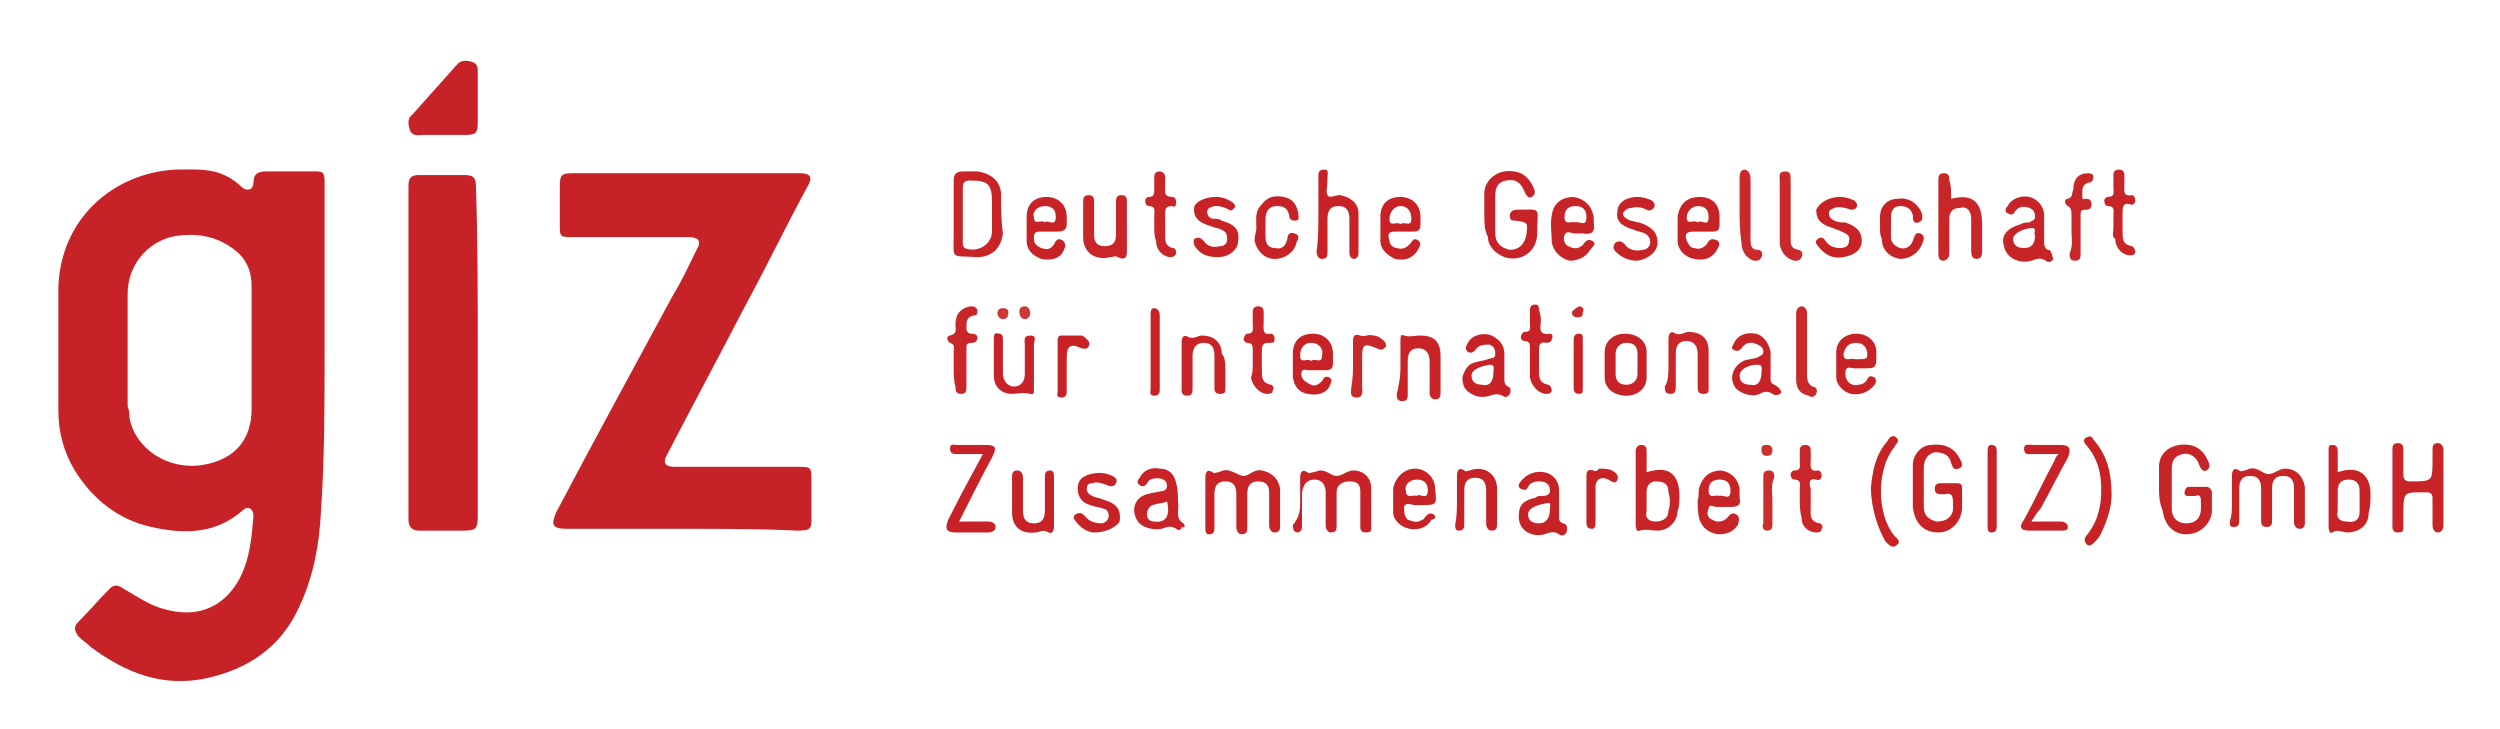 <?xml version="1.0" encoding="utf-8"?>
<!-- Generator: Adobe Illustrator 23.0.2, SVG Export Plug-In . SVG Version: 6.00 Build 0)  -->
<svg version="1.1" id="Layer_1" xmlns="http://www.w3.org/2000/svg" xmlns:xlink="http://www.w3.org/1999/xlink" x="0px" y="0px"
	 viewBox="0 0 137.1 40" style="enable-background:new 0 0 137.1 40;" xml:space="preserve">
<style type="text/css">
	.st0{fill:#C72227;}
	.st1{fill:#C82428;}
	.st2{fill:#C72427;}
	.st3{fill:#C72327;}
	.st4{fill:#C82628;}
	.st5{fill:#C82427;}
	.st6{fill:#C82528;}
	.st7{fill:#C82728;}
	.st8{fill:#C9292A;}
	.st9{fill:#C82829;}
	.st10{fill:#C82227;}
	.st11{fill:#CA2E2C;}
	.st12{fill:#CD3832;}
	.st13{fill:#CD3933;}
	.st14{fill:#CB322E;}
	.st15{fill:#CA292A;}
</style>
<g>
	<path class="st0" d="M37.5,29c-2.1,0-4.2,0-6.4,0c-0.8,0-0.9-0.2-0.6-0.9c2.1-4,4.3-8,6.4-11.9c0.5-0.8,0.9-1.7,1.3-2.5
		c0.3-0.5,0.1-0.7-0.5-0.7c-2.1,0-4.2,0-6.3,0c-0.7,0-0.7,0-0.7-0.7c0-0.7,0-1.4,0-2.1c0-0.6,0.1-0.7,0.7-0.7c3.7,0,7.3,0,11,0
		c0.5,0,1,0,1.5,0c0.5,0,0.7,0.2,0.4,0.7c-1.2,2.2-2.3,4.5-3.5,6.7c-1.4,2.7-2.8,5.3-4.2,8c-0.3,0.5-0.1,0.7,0.4,0.7
		c2.2,0,4.5,0,6.7,0c0.8,0,0.8,0,0.8,0.8c0,0.6,0,1.3,0,1.9c0,0.7,0,0.8-0.8,0.8C41.8,29,39.7,29,37.5,29z"/>
	<path class="st0" d="M26.2,19.2c0,3,0,6,0,9.1c0,0.7-0.1,0.8-0.8,0.8c-0.8,0-1.6,0-2.4,0c-0.4,0-0.6-0.2-0.6-0.6
		c0-6.1,0-12.2,0-18.3c0-0.5,0.2-0.6,0.6-0.6c0.8,0,1.7,0,2.5,0c0.5,0,0.6,0.2,0.6,0.6C26.2,13.1,26.2,16.2,26.2,19.2z"/>
	<path class="st0" d="M26.2,5.4c0,0.4,0,0.9,0,1.3c0,0.6-0.1,0.7-0.7,0.7c-0.8,0-1.5,0-2.3,0c-0.2,0-0.5,0.1-0.7-0.2
		c-0.1-0.3-0.2-0.7,0.1-0.9c0.8-0.9,1.7-1.9,2.5-2.8c0.2-0.2,0.5-0.2,0.8-0.1c0.3,0.1,0.3,0.3,0.3,0.6C26.2,4.4,26.2,4.9,26.2,5.4z"
		/>
	<path class="st1" d="M66.1,27.5c0-0.4,0-0.9,0-1.3c0-0.3,0.1-0.5,0.4-0.3c0.1,0.1,0.2,0,0.3,0c0.1,0,0.2-0.1,0.3-0.1
		c0.4-0.1,0.8,0.3,1.1,0.3c0.3,0,0.6-0.4,1-0.3c0.5,0.1,0.9,0.4,1,1c0,0.7,0,1.4,0,2.1c0,0.2-0.1,0.3-0.3,0.3
		c-0.2,0-0.3-0.2-0.3-0.4c0-0.6,0-1.2,0-1.8c0-0.4-0.2-0.6-0.6-0.6c-0.4,0-0.6,0.2-0.6,0.7c0,0.6,0,1.2,0,1.8c0,0.2,0,0.4-0.3,0.4
		c-0.2,0-0.3-0.2-0.3-0.4c0-0.6,0-1.2,0-1.8c0-0.5-0.2-0.7-0.6-0.7c-0.4,0-0.6,0.2-0.6,0.7c0,0.6,0,1.2,0,1.8c0,0.2,0,0.4-0.3,0.4
		c-0.2,0-0.2-0.2-0.2-0.4C66.1,28.3,66.1,27.9,66.1,27.5z"/>
	<path class="st2" d="M122.4,27.4c0-0.4,0-0.9,0-1.3c0-0.3,0.1-0.5,0.4-0.3c0.1,0.1,0.2,0,0.3,0c0.1,0,0.2-0.1,0.3-0.1
		c0.4-0.1,0.7,0.3,1,0.3c0.3,0,0.6-0.3,0.9-0.3c0.6,0,1,0.4,1.1,1c0,0.7,0,1.3,0,2c0,0.2-0.1,0.3-0.3,0.3c-0.2,0-0.3-0.2-0.3-0.4
		c0-0.6,0-1.2,0-1.8c0-0.4-0.1-0.7-0.6-0.7c-0.4,0-0.6,0.2-0.6,0.7c0,0.6,0,1.1,0,1.7c0,0.2,0,0.4-0.3,0.4c-0.3,0-0.3-0.2-0.3-0.4
		c0-0.6,0-1.1,0-1.7c0-0.5-0.2-0.7-0.6-0.7c-0.4,0-0.6,0.2-0.6,0.7c0,0.6,0,1.1,0,1.7c0,0.2,0,0.4-0.3,0.4c-0.3,0-0.2-0.2-0.2-0.4
		C122.4,28.3,122.4,27.9,122.4,27.4z"/>
	<path class="st0" d="M71.3,27.5c0-0.4,0-0.9,0-1.3c0-0.3,0.1-0.5,0.4-0.3c0.1,0.1,0.2,0,0.3,0c0.1,0,0.3-0.1,0.4-0.1
		c0.4,0,0.6,0.3,0.9,0.3c0.3,0,0.6-0.3,0.9-0.3c0.6,0,1,0.4,1,1c0,0.7,0,1.4,0,2.1c0,0.2,0,0.3-0.3,0.3c-0.2,0-0.3-0.1-0.3-0.3
		c0-0.6,0-1.2,0-1.9c0-0.4-0.1-0.6-0.6-0.6c-0.4,0-0.7,0.2-0.7,0.6c0,0.6,0,1.2,0,1.8c0,0.2,0,0.4-0.3,0.4c-0.2,0-0.3-0.2-0.3-0.4
		c0-0.6,0-1.2,0-1.8c0-0.4-0.2-0.7-0.6-0.7c-0.4,0-0.6,0.2-0.7,0.7c0,0.6,0,1.2,0,1.8c0,0.2,0,0.3-0.2,0.4c-0.2,0-0.3-0.1-0.3-0.4
		C71.3,28.3,71.3,27.9,71.3,27.5z"/>
	<path class="st2" d="M118.4,26.8c0-0.4,0-0.8,0-1.2c0-0.7,0.5-1.1,1.1-1.2c0.8-0.1,1.3,0.2,1.6,0.9c0.1,0.2,0.1,0.4-0.1,0.5
		c-0.2,0.1-0.3-0.1-0.4-0.3c-0.1-0.4-0.5-0.7-0.9-0.6c-0.4,0.1-0.6,0.3-0.6,0.8c0,0.7,0,1.4,0,2.2c0,0.5,0.3,0.8,0.8,0.8
		c0.5,0,0.8-0.3,0.8-0.8c0-0.1,0-0.3,0-0.4c0-0.3-0.1-0.4-0.3-0.3c-0.1,0-0.3,0-0.4,0c-0.2,0-0.2-0.1-0.2-0.2c0-0.1,0.1-0.3,0.2-0.3
		c0.3,0,0.7,0,1,0c0.2,0,0.3,0.2,0.3,0.3c0,0.4,0,0.8,0,1.1c-0.1,0.7-0.7,1.2-1.4,1.2c-0.7,0-1.2-0.5-1.3-1.3
		C118.4,27.5,118.4,27.1,118.4,26.8z"/>
	<path class="st3" d="M104.9,26.8c0-0.4,0-0.8,0-1.3c0-0.6,0.5-1.1,1-1.1c0.8-0.1,1.3,0.2,1.6,0.8c0.1,0.2,0.2,0.4-0.1,0.5
		c-0.3,0.1-0.3-0.1-0.4-0.3c-0.1-0.5-0.5-0.6-0.9-0.6c-0.4,0.1-0.6,0.4-0.6,0.9c0,0.7,0,1.4,0,2.1c0,0.5,0.3,0.7,0.7,0.8
		c0.5,0,0.8-0.2,0.9-0.6c0-0.2,0-0.3,0-0.5c0-0.3-0.1-0.5-0.4-0.4c-0.1,0-0.2,0-0.3,0c-0.2,0-0.3-0.1-0.3-0.3c0-0.2,0.1-0.3,0.3-0.3
		c0.3,0,0.6,0,0.9,0c0.3,0,0.3,0.1,0.3,0.4c0,0.3,0,0.6,0,0.9c0,0.8-0.6,1.4-1.3,1.4c-0.8,0-1.3-0.5-1.4-1.4
		C104.9,27.5,104.9,27.1,104.9,26.8C104.9,26.8,104.9,26.8,104.9,26.8z"/>
	<path class="st2" d="M131.2,26.7c0-0.7,0-1.3,0-2c0-0.2,0-0.4,0.3-0.4c0.3,0,0.3,0.2,0.3,0.4c0,0.4,0,0.8,0,1.3
		c0,0.3,0.1,0.4,0.4,0.4c1.2,0,1.2,0,1.2-1.2c0-0.2,0-0.3,0-0.5c0-0.2,0-0.4,0.3-0.4c0.2,0,0.3,0.2,0.3,0.4c0,0.9,0,1.9,0,2.8
		c0,0.4,0,0.8,0,1.3c0,0.2-0.1,0.4-0.3,0.4c-0.2,0-0.3-0.2-0.3-0.4c0-0.5,0-1,0-1.5c0-0.2-0.1-0.3-0.3-0.3c-1.3,0-1.3-0.1-1.3,1.3
		c0,0.2,0,0.4,0,0.6c0,0.2,0,0.3-0.3,0.3c-0.2,0-0.3-0.1-0.3-0.3C131.2,28.1,131.2,27.4,131.2,26.7z"/>
	<path class="st0" d="M81.4,11.8c0-0.4,0-0.8,0-1.2c0-0.6,0.5-1.1,1.1-1.2c0.8-0.1,1.3,0.2,1.6,0.9c0.1,0.2,0.1,0.4-0.1,0.5
		c-0.2,0.1-0.3-0.1-0.4-0.3c-0.2-0.5-0.5-0.7-1-0.6c-0.5,0.1-0.6,0.4-0.6,0.9c0,0.7,0,1.3,0,2c0,0.5,0.3,0.8,0.8,0.9
		c0.5,0,0.8-0.3,0.9-0.8c0.1-0.7,0.1-0.7-0.6-0.8c-0.2,0-0.3,0-0.3-0.3c0-0.2,0.2-0.3,0.4-0.3c1.4,0,1.1-0.2,1.1,1.3
		c0,1-0.9,1.6-1.8,1.3c-0.5-0.2-0.9-0.6-0.9-1.1C81.4,12.6,81.4,12.2,81.4,11.8C81.4,11.8,81.4,11.8,81.4,11.8z"/>
	<path class="st4" d="M107,10.9c1.2-0.3,1.7,0.2,1.7,1.4c0,0.5,0,0.9,0,1.4c0,0.2,0,0.5-0.3,0.5c-0.3,0-0.3-0.3-0.3-0.5
		c0-0.6,0-1.1,0-1.7c0-0.4-0.2-0.7-0.6-0.6c-0.4,0-0.6,0.2-0.6,0.6c0,0.6,0,1.2,0,1.8c0,0.2,0,0.4-0.3,0.5c-0.3,0-0.3-0.2-0.3-0.5
		c0-1.3,0-2.6,0-3.9c0-0.2,0-0.4,0.3-0.4c0.3,0,0.3,0.2,0.3,0.4C107,10.1,107,10.5,107,10.9z"/>
	<path class="st0" d="M52.6,28.6c0.6,0,1.1,0,1.6,0c0.2,0,0.4,0.1,0.4,0.3c0,0.2-0.2,0.3-0.4,0.3c-0.6,0-1.2,0-1.8,0
		c-0.5,0-0.6-0.2-0.4-0.7c0.6-1.2,1.2-2.3,1.9-3.6c-0.5,0-1,0-1.4,0c-0.2,0-0.4,0-0.4-0.3c0-0.3,0.2-0.2,0.4-0.2c0.5,0,1,0,1.5,0
		c0.6,0,0.7,0.1,0.4,0.7C53.8,26.2,53.2,27.4,52.6,28.6z"/>
	<path class="st0" d="M111.4,28.6c0.6,0,1.1,0,1.6,0c0.2,0,0.4,0.1,0.4,0.3c0,0.2-0.2,0.2-0.3,0.2c-0.6,0-1.2,0-1.8,0
		c-0.5,0-0.6-0.2-0.3-0.6c0.6-1.1,1.1-2.2,1.7-3.3c0-0.1,0.1-0.2,0.2-0.3c-0.5,0-0.9,0-1.4,0c-0.2,0-0.5,0.1-0.5-0.3
		c0-0.3,0.3-0.2,0.5-0.2c0.5,0,1,0,1.5,0c0.5,0,0.6,0.2,0.4,0.7c-0.5,0.9-1,1.9-1.5,2.8C111.7,28.1,111.6,28.3,111.4,28.6z"/>
	<path class="st0" d="M72.3,11.7c0-0.7,0-1.3,0-2c0-0.2,0-0.4,0.3-0.4c0.3,0,0.2,0.2,0.2,0.4c0,0.1,0,0.1,0,0.2c0,0.3-0.1,0.6,0,0.8
		c0.1,0.2,0.4,0,0.7,0c0.5,0.1,1,0.4,1,1c0,0.7,0,1.4,0,2.1c0,0.2,0,0.3-0.2,0.4c-0.2,0-0.3-0.1-0.3-0.4c0-0.6,0-1.2,0-1.8
		c0-0.5-0.2-0.7-0.6-0.7c-0.4,0-0.6,0.2-0.6,0.7c0,0.6,0,1.2,0,1.8c0,0.2,0,0.4-0.3,0.4c-0.2,0-0.3-0.2-0.3-0.4
		C72.3,13.1,72.3,12.4,72.3,11.7z"/>
	<path class="st4" d="M61.8,12.5c0,0.4,0,0.9,0,1.3c0,0.3-0.1,0.5-0.5,0.3c-0.2-0.1-0.2,0-0.4,0c-0.8,0.2-1.5-0.2-1.5-1.1
		c0-0.6,0-1.2,0-1.9c0-0.2,0-0.4,0.3-0.4c0.3,0,0.3,0.2,0.3,0.4c0,0.6,0,1.2,0,1.8c0,0.4,0.2,0.6,0.6,0.6c0.4,0,0.6-0.2,0.6-0.6
		c0-0.6,0-1.2,0-1.8c0-0.2,0-0.4,0.3-0.4c0.3,0,0.3,0.2,0.3,0.4C61.8,11.6,61.8,12.1,61.8,12.5z"/>
	<path class="st4" d="M91.5,20c0-0.5,0-0.9,0-1.4c0-0.3,0.1-0.5,0.4-0.3c0.3,0.1,0.5-0.1,0.7-0.1c0.6,0,1.1,0.3,1.1,1
		c0,0.7,0,1.4,0,2.1c0,0.2,0,0.3-0.3,0.3c-0.3,0-0.3-0.2-0.3-0.4c0-0.6,0-1.2,0-1.8c0-0.4-0.2-0.7-0.6-0.7c-0.4,0-0.6,0.2-0.6,0.7
		c0,0.6,0,1.2,0,1.8c0,0.2,0,0.4-0.3,0.4c-0.3,0-0.3-0.2-0.3-0.4C91.5,20.9,91.5,20.4,91.5,20z"/>
	<path class="st5" d="M67.2,20.3c0,0.3,0,0.7,0,1c0,0.2,0,0.3-0.3,0.3c-0.2,0-0.3-0.1-0.3-0.3c0-0.6,0-1.2,0-1.8
		c0-0.5-0.2-0.7-0.6-0.7c-0.4,0-0.6,0.3-0.6,0.7c0,0.6,0,1.2,0,1.8c0,0.2,0,0.4-0.3,0.4c-0.3,0-0.3-0.2-0.3-0.4c0-0.8,0-1.7,0-2.5
		c0-0.3,0.1-0.5,0.4-0.3c0.3,0.1,0.5-0.1,0.7-0.1c0.7,0,1.1,0.4,1.1,1C67.2,19.6,67.2,20,67.2,20.3C67.2,20.3,67.2,20.3,67.2,20.3z"
		/>
	<path class="st3" d="M60,29.2c-0.3,0-0.7-0.2-1-0.6c-0.1-0.1-0.2-0.3,0-0.4c0.2-0.1,0.3-0.1,0.5,0.1c0.2,0.3,0.6,0.4,0.9,0.4
		c0.2,0,0.4-0.2,0.4-0.4c0-0.2-0.1-0.4-0.3-0.4c-0.2-0.1-0.5-0.1-0.7-0.2c-0.4-0.1-0.7-0.4-0.7-0.9c0-0.5,0.3-0.7,0.7-0.8
		c0.4-0.1,0.8-0.1,1.2,0.1c0.2,0.1,0.3,0.2,0.2,0.4c-0.1,0.2-0.3,0.2-0.5,0.1c-0.3-0.1-0.5-0.2-0.8-0.1c-0.2,0-0.3,0.1-0.3,0.3
		c0,0.2,0.1,0.3,0.3,0.4c0.2,0.1,0.4,0.1,0.6,0.2c0.7,0.2,1,0.5,0.9,1.2C61.3,28.8,60.8,29.2,60,29.2z"/>
	<path class="st1" d="M76.8,20c0-0.4,0-0.9,0-1.3c0-0.2,0-0.4,0.2-0.3c0.3,0.1,0.6,0,0.9,0c0.7,0,1.1,0.3,1.1,1.1c0,0.7,0,1.3,0,2
		c0,0.2,0,0.4-0.3,0.4c-0.2,0-0.3-0.2-0.3-0.3c0-0.6,0-1.2,0-1.8c0-0.4-0.2-0.7-0.6-0.7c-0.4,0-0.6,0.2-0.6,0.7c0,0.6,0,1.2,0,1.8
		c0,0.2,0,0.4-0.3,0.4c-0.3,0-0.3-0.2-0.3-0.4C76.8,20.8,76.8,20.4,76.8,20z"/>
	<path class="st3" d="M100.9,10.8c0.3,0,0.6,0.1,0.8,0.2c0.1,0.1,0.2,0.2,0.1,0.4c-0.1,0.1-0.2,0.1-0.3,0.1
		c-0.3-0.1-0.6-0.2-0.9-0.1c-0.2,0.1-0.3,0.1-0.3,0.3c0,0.2,0.1,0.3,0.3,0.4c0.2,0.1,0.4,0.1,0.6,0.1c0.6,0.2,0.9,0.5,0.9,1
		c0,0.5-0.4,0.8-1,0.9c-0.6,0.1-1-0.1-1.4-0.6c-0.1-0.1-0.2-0.3,0-0.4c0.1-0.1,0.3-0.1,0.4,0.1c0.2,0.3,0.5,0.4,0.8,0.4
		c0.3,0,0.5-0.1,0.5-0.4c0.1-0.3-0.2-0.4-0.4-0.5c-0.2-0.1-0.3-0.1-0.5-0.2c-0.7-0.2-0.9-0.5-0.9-1C99.8,11.1,100.3,10.8,100.9,10.8
		z"/>
	<path class="st3" d="M89.8,10.8c0.3,0,0.6,0.1,0.8,0.2c0.1,0.1,0.2,0.2,0.1,0.4c-0.1,0.1-0.2,0.2-0.4,0.1c-0.2-0.1-0.5-0.2-0.8-0.1
		c-0.2,0-0.4,0.1-0.5,0.3c0,0.2,0.2,0.3,0.4,0.4c0.2,0,0.3,0.1,0.5,0.1c0.6,0.2,1,0.5,1,1.1c0,0.5-0.5,0.9-1.1,1
		c-0.5,0-0.9-0.2-1.2-0.5c-0.1-0.1-0.2-0.3,0-0.5c0.2-0.1,0.3-0.1,0.5,0.1c0.2,0.3,0.6,0.4,1,0.3c0.2,0,0.4-0.2,0.4-0.4
		c0-0.2-0.1-0.4-0.3-0.5c-0.2-0.1-0.4-0.1-0.6-0.2c-0.7-0.2-1-0.5-0.9-1C88.7,11.1,89.2,10.8,89.8,10.8z"/>
	<path class="st3" d="M66.7,10.8c0.3,0,0.6,0.1,0.9,0.3c0.1,0.1,0.2,0.2,0.1,0.3c-0.1,0.1-0.2,0.2-0.3,0.1c-0.2-0.1-0.4-0.2-0.7-0.2
		c-0.2,0-0.5,0.1-0.5,0.3c0,0.3,0.2,0.4,0.4,0.4c0.1,0,0.3,0,0.4,0.1c0.7,0.2,1,0.5,0.9,1.1c0,0.5-0.5,0.9-1.1,0.9
		c-0.5,0-0.9-0.1-1.2-0.5c-0.1-0.1-0.2-0.3-0.1-0.5c0.2-0.1,0.3-0.1,0.5,0.1c0.2,0.3,0.5,0.4,0.9,0.3c0.2,0,0.4-0.1,0.4-0.4
		c0-0.3-0.1-0.4-0.3-0.5c-0.2-0.1-0.4-0.1-0.6-0.2c-0.7-0.2-1-0.5-0.9-1.1C65.6,11.1,66,10.8,66.7,10.8z"/>
	<path class="st3" d="M57.8,27.5c0,0.5,0,0.9,0,1.4c0,0.2-0.1,0.4-0.3,0.3c-0.3-0.2-0.5,0-0.7,0c-0.8,0.1-1.3-0.3-1.3-1.1
		c0-0.6,0-1.2,0-1.9c0-0.2,0-0.4,0.3-0.4c0.2,0,0.3,0.2,0.3,0.4c0,0.6,0,1.2,0,1.8c0,0.5,0.2,0.7,0.6,0.7c0.4,0,0.6-0.2,0.6-0.7
		c0-0.6,0-1.2,0-1.8c0-0.2,0-0.4,0.3-0.4c0.2,0,0.2,0.2,0.2,0.4C57.8,26.6,57.8,27,57.8,27.5z"/>
	<path class="st0" d="M79.9,27.4c0-0.4,0-0.9,0-1.3c0-0.3,0.1-0.5,0.4-0.3c0.1,0.1,0.2,0,0.3,0c0.8-0.3,1.5,0.2,1.5,1
		c0,0.6,0,1.3,0,1.9c0,0.2,0,0.4-0.3,0.4c-0.2,0-0.3-0.2-0.3-0.4c0-0.6,0-1.2,0-1.8c0-0.5-0.2-0.7-0.6-0.7c-0.4,0-0.6,0.2-0.6,0.7
		c0,0.6,0,1.2,0,1.8c0,0.2,0,0.4-0.3,0.4c-0.2,0-0.2-0.2-0.2-0.3C79.9,28.3,79.9,27.9,79.9,27.4z"/>
	<path class="st0" d="M56.7,20c0,0.4,0,0.9,0,1.3c0,0.2,0,0.4-0.2,0.3c-0.4-0.1-0.7,0-1,0c-0.6,0-1-0.4-1-1c0-0.7,0-1.3,0-2
		c0-0.2,0-0.4,0.3-0.3c0.2,0,0.2,0.2,0.2,0.4c0,0.6,0,1.2,0,1.8c0,0.4,0.3,0.7,0.6,0.7c0.4,0,0.6-0.3,0.6-0.7c0-0.5,0-1.1,0-1.6
		c0-0.2-0.1-0.5,0.3-0.5c0.4,0,0.2,0.3,0.2,0.5C56.7,19.2,56.7,19.6,56.7,20z"/>
	<path class="st3" d="M103.1,12.5c0-0.2,0-0.4,0-0.6c0-0.6,0.4-1,1-1c0.6-0.1,1.1,0.3,1.3,0.8c0,0.2,0.1,0.4-0.2,0.5
		c-0.3,0.1-0.3-0.2-0.3-0.4c-0.1-0.4-0.4-0.5-0.7-0.5c-0.3,0-0.5,0.2-0.5,0.6c0,0.4,0,0.7,0,1.1c0,0.3,0.2,0.5,0.5,0.6
		c0.3,0.1,0.6-0.1,0.7-0.4c0.1-0.2,0.1-0.5,0.4-0.4c0.3,0.1,0.2,0.4,0.1,0.6c-0.2,0.5-0.7,0.8-1.2,0.8c-0.6-0.1-1-0.5-1-1.1
		C103.1,12.9,103.1,12.7,103.1,12.5z"/>
	<path class="st3" d="M68.9,12.5c0-0.5-0.1-0.9,0.3-1.3c0.3-0.4,0.7-0.5,1.2-0.4c0.5,0.1,0.7,0.4,0.8,0.9c0,0.2,0.1,0.4-0.2,0.4
		c-0.2,0-0.3-0.1-0.3-0.3c-0.1-0.4-0.3-0.5-0.7-0.5c-0.4,0-0.6,0.3-0.6,0.7c0,0.3,0,0.7,0,1c0,0.4,0.2,0.6,0.5,0.6
		c0.4,0.1,0.6-0.1,0.7-0.5c0-0.2,0.1-0.4,0.4-0.3c0.3,0.1,0.2,0.3,0.1,0.5c-0.1,0.5-0.6,0.9-1.2,0.9c-0.6,0-1-0.5-1.1-1
		C68.8,12.9,68.9,12.7,68.9,12.5z"/>
	<path class="st4" d="M98.7,27.4c0-0.2,0-0.4,0-0.6c0-0.2,0.1-0.5-0.3-0.5c-0.1,0-0.2-0.1-0.2-0.3c0-0.1,0.1-0.2,0.2-0.2
		c0.4,0,0.3-0.3,0.3-0.5c0-0.2,0-0.4,0-0.6c0-0.2,0.1-0.3,0.3-0.3c0.2,0,0.3,0.1,0.3,0.3c0,0.2,0,0.3,0,0.5c0,0.3-0.1,0.7,0.4,0.6
		c0.1,0,0.2,0.1,0.2,0.3c0,0.1-0.1,0.3-0.3,0.2c-0.4-0.1-0.4,0.2-0.3,0.5c0,0.3,0,0.7,0,1c0,0.4-0.1,0.8,0.5,0.9
		c0.1,0,0.2,0.2,0.1,0.3c0,0.2-0.2,0.2-0.3,0.2c-0.4,0-0.8-0.3-0.8-0.8C98.7,28,98.7,27.7,98.7,27.4C98.7,27.4,98.7,27.4,98.7,27.4z
		"/>
	<path class="st4" d="M63.3,12.4c0-0.2,0-0.4,0-0.6c0-0.2,0.1-0.5-0.3-0.5c-0.1,0-0.2-0.1-0.2-0.3c0-0.1,0.1-0.2,0.2-0.2
		c0.3,0,0.3-0.2,0.3-0.4c0-0.2,0-0.5,0-0.7c0-0.2,0.1-0.3,0.3-0.3c0.2,0,0.3,0.2,0.3,0.3c0,0.2,0,0.4,0,0.5c0,0.3-0.1,0.6,0.4,0.6
		c0.1,0,0.2,0.1,0.2,0.3c0,0.2-0.1,0.3-0.2,0.2c-0.4,0-0.4,0.2-0.4,0.4c0,0.4,0,0.8,0,1.2c0,0.3,0,0.6,0.4,0.7
		c0.2,0,0.2,0.2,0.2,0.3c-0.1,0.2-0.2,0.2-0.4,0.2c-0.4-0.1-0.7-0.4-0.7-0.9C63.3,13,63.3,12.7,63.3,12.4
		C63.3,12.4,63.3,12.4,63.3,12.4z"/>
	<path class="st6" d="M68.7,19.9c0-0.2,0-0.5,0-0.7c0-0.2,0-0.4-0.3-0.4c-0.1,0-0.2-0.1-0.2-0.2c0-0.1,0.1-0.3,0.2-0.3
		c0.4,0,0.3-0.3,0.3-0.5c0-0.2,0-0.5,0-0.7c0-0.2,0.1-0.3,0.3-0.3c0.2,0,0.3,0.1,0.3,0.3c0,0.2,0,0.4,0,0.6c0,0.3-0.1,0.7,0.4,0.6
		c0.1,0,0.2,0.1,0.2,0.3c0,0.2-0.1,0.2-0.3,0.2c-0.3,0-0.4,0.1-0.4,0.4c0,0.4,0,0.7,0,1.1c0,0.4,0,0.7,0.5,0.8
		c0.1,0,0.2,0.2,0.1,0.3c0,0.2-0.2,0.2-0.3,0.2c-0.4,0-0.8-0.4-0.9-0.9C68.7,20.5,68.7,20.2,68.7,19.9z"/>
	<path class="st4" d="M52.3,20.2c0-0.3,0-0.6,0-0.9c0-0.2,0.1-0.4-0.2-0.5c-0.2-0.1-0.2-0.4,0-0.4c0.4-0.1,0.3-0.3,0.3-0.6
		c0-0.6,0.3-0.9,0.8-1c0.2,0,0.3,0,0.4,0.2c0,0.2,0,0.3-0.2,0.3c-0.4,0.1-0.4,0.3-0.4,0.7c0,0.2,0.1,0.3,0.3,0.3
		c0.2,0,0.3,0.1,0.3,0.2c0,0.2-0.1,0.3-0.3,0.3c-0.3,0-0.3,0.1-0.3,0.3c0,0.7,0,1.4,0,2.1c0,0.2,0,0.4-0.3,0.4
		c-0.3,0-0.3-0.2-0.3-0.4C52.3,20.9,52.3,20.5,52.3,20.2z"/>
	<path class="st7" d="M113.6,12.7c0-0.3,0-0.6,0-0.9c0-0.2,0-0.4-0.2-0.5c-0.2-0.1-0.2-0.4,0-0.4c0.3-0.1,0.2-0.3,0.3-0.5
		c0-0.6,0.3-0.9,0.8-0.9c0.1,0,0.3,0,0.3,0.2c0,0.2-0.1,0.3-0.2,0.3c-0.5,0.1-0.4,0.5-0.4,0.8c0,0.2,0.1,0.1,0.2,0.1
		c0.2,0,0.3,0.1,0.3,0.3c0,0.2-0.1,0.3-0.3,0.3c-0.3,0-0.3,0.1-0.3,0.3c0,0.7,0,1.4,0,2.1c0,0.2,0,0.4-0.3,0.4
		c-0.3,0-0.3-0.2-0.3-0.4C113.7,13.4,113.6,13.1,113.6,12.7z"/>
	<path class="st3" d="M115.8,27.2c0,0.5-0.2,1.3-0.6,2.1c-0.1,0.2-0.2,0.3-0.4,0.5c-0.1,0.1-0.3,0.2-0.4,0c-0.1-0.1-0.1-0.3,0-0.4
		c0.5-0.6,0.7-1.2,0.8-1.9c0.1-1.1,0-2.2-0.8-3.1c-0.1-0.1-0.2-0.3,0-0.4c0.2-0.1,0.3-0.1,0.4,0.1C115.5,24.9,115.8,25.8,115.8,27.2
		z"/>
	<path class="st6" d="M115.9,12.4c0-0.2,0-0.4,0-0.6c0-0.2,0.1-0.5-0.3-0.5c-0.1,0-0.2-0.1-0.2-0.3c0-0.1,0.1-0.2,0.2-0.2
		c0.4,0,0.3-0.3,0.3-0.5c0-0.2,0-0.5,0-0.7c0-0.2,0.1-0.3,0.3-0.3c0.2,0,0.3,0.1,0.3,0.3c0,0.2,0,0.4,0,0.5c0,0.3-0.1,0.7,0.4,0.6
		c0.1,0,0.2,0.1,0.2,0.3c0,0.1-0.1,0.3-0.3,0.2c-0.4-0.1-0.4,0.2-0.4,0.5c0,0.3,0,0.7,0,1c0,0.4,0,0.7,0.5,0.8
		c0.1,0,0.2,0.2,0.2,0.3c0,0.2-0.2,0.2-0.3,0.2c-0.4,0-0.8-0.4-0.8-0.9C115.8,13,115.9,12.7,115.9,12.4z"/>
	<path class="st3" d="M102.6,26.7c0.1-0.8,0.2-1.7,0.9-2.5c0.1-0.2,0.3-0.4,0.5-0.2c0.2,0.2,0,0.3-0.1,0.5c-1,1.2-1,3.7,0,4.9
		c0.1,0.1,0.4,0.3,0.1,0.5c-0.2,0.2-0.4,0-0.6-0.2C103,29,102.6,27.9,102.6,26.7z"/>
	<path class="st0" d="M84.5,17.6c0,0.3-0.2,0.8,0.5,0.7c0.1,0,0.2,0.1,0.1,0.3c0,0.1-0.1,0.2-0.3,0.2c-0.4-0.1-0.4,0.2-0.4,0.4
		c0,0.4,0,0.7,0,1.1c0,0.4,0,0.7,0.5,0.8c0.1,0,0.2,0.2,0.2,0.3c0,0.1-0.1,0.2-0.3,0.2c-0.4,0-0.8-0.4-0.9-0.9c0-0.5,0-1,0-1.6
		c0-0.2,0-0.4-0.3-0.4c-0.1,0-0.2-0.1-0.2-0.2c0-0.1,0.1-0.3,0.2-0.3c0.4,0,0.3-0.2,0.3-0.5c0-0.2,0-0.4,0-0.6c0-0.2,0-0.4,0.3-0.4
		c0.2,0,0.2,0.2,0.2,0.3C84.5,17.3,84.5,17.5,84.5,17.6z"/>
	<path class="st8" d="M97.6,11.5c0-0.5,0-1.1,0-1.6c0-0.2-0.1-0.5,0.3-0.5c0.3,0,0.3,0.2,0.3,0.5c0,1.1,0,2.2,0,3.2
		c0,0.3,0,0.5,0.4,0.6c0.2,0,0.3,0.2,0.2,0.4c-0.1,0.2-0.2,0.2-0.4,0.2c-0.4-0.1-0.7-0.4-0.8-0.9C97.6,12.6,97.6,12.1,97.6,11.5z"/>
	<path class="st8" d="M95.4,11.5c0-0.6,0-1.1,0-1.7c0-0.2,0-0.5,0.3-0.5C96,9.4,96,9.7,96,9.9c0,1.1,0,2.1,0,3.2
		c0,0.3,0,0.6,0.4,0.6c0.2,0,0.3,0.2,0.2,0.4c-0.1,0.2-0.2,0.2-0.4,0.2c-0.4-0.1-0.7-0.5-0.7-1C95.4,12.6,95.4,12.1,95.4,11.5z"/>
	<path class="st8" d="M99.1,19c0,0.5,0,1.1,0,1.6c0,0.3,0.1,0.5,0.3,0.6c0.2,0,0.3,0.2,0.2,0.4c-0.1,0.2-0.3,0.2-0.4,0.1
		c-0.5-0.1-0.7-0.4-0.7-0.9c0-1.2,0-2.4,0-3.6c0-0.2,0.1-0.4,0.3-0.4c0.2,0,0.3,0.2,0.3,0.4C99.1,17.8,99.1,18.4,99.1,19z"/>
	<path class="st9" d="M74.2,20c0-0.4,0-0.9,0-1.3c0-0.3,0.1-0.4,0.4-0.3c0.2,0.1,0.5-0.1,0.7,0c0.2,0,0.4,0.1,0.6,0.3
		c0.1,0.1,0.2,0.3,0,0.4c-0.1,0.1-0.2,0.1-0.4,0c-0.7-0.3-0.8-0.2-0.8,0.5c0,0.5,0,1,0,1.6c0,0.2,0.1,0.6-0.3,0.6
		c-0.4,0-0.3-0.3-0.3-0.5C74.2,20.7,74.2,20.3,74.2,20z"/>
	<path class="st3" d="M87,27.5c0-0.4,0-0.8,0-1.3c0-0.3,0-0.5,0.4-0.4c0.1,0.1,0.2,0,0.3-0.1c0.2,0,0.5,0,0.7,0.1
		c0.2,0.1,0.4,0.3,0.3,0.5c-0.1,0.3-0.3,0.1-0.5,0c-0.4-0.2-0.7,0-0.7,0.4c0,0.6,0,1.3,0,1.9c0,0.2,0,0.4-0.2,0.4
		c-0.3,0-0.3-0.2-0.3-0.4C87,28.3,87,27.9,87,27.5z"/>
	<path class="st0" d="M109,26.8c0-0.7,0-1.3,0-2c0-0.2,0-0.4,0.2-0.4c0.3,0,0.3,0.2,0.3,0.4c0,1.3,0,2.7,0,4c0,0.2,0,0.4-0.3,0.4
		c-0.2,0-0.2-0.2-0.2-0.4C109,28.1,109,27.4,109,26.8z"/>
	<path class="st10" d="M63.6,19.3c0,0.7,0,1.3,0,2c0,0.2,0,0.4-0.3,0.4c-0.3,0-0.2-0.2-0.2-0.4c0-1.3,0-2.7,0-4c0-0.2,0-0.4,0.2-0.4
		c0.2,0,0.3,0.2,0.3,0.4C63.6,17.9,63.6,18.6,63.6,19.3z"/>
	<path class="st3" d="M58,20c0-0.4,0-0.9,0-1.3c0-0.1,0-0.3,0.2-0.3c0.4,0,0.8,0,1.1,0c0.1,0,0.2,0.1,0.3,0.2
		c0.1,0.1,0.2,0.2,0.1,0.4c-0.1,0.2-0.3,0.1-0.4,0.1c-0.6-0.3-0.8-0.1-0.8,0.5c0,0.6,0,1.2,0,1.8c0,0.2,0,0.4-0.3,0.4
		c-0.3,0-0.2-0.2-0.2-0.4C58,20.8,58,20.4,58,20z"/>
	<path class="st11" d="M97.2,27.4c0,0.4,0,0.9,0,1.3c0,0.2,0,0.4-0.3,0.4c-0.2,0-0.3-0.2-0.2-0.4c0-0.8,0-1.7,0-2.5
		c0-0.2,0-0.4,0.3-0.4c0.3,0,0.3,0.2,0.3,0.4C97.1,26.6,97.2,27,97.2,27.4z"/>
	<path class="st10" d="M86.8,20c0,0.4,0,0.9,0,1.3c0,0.2,0,0.3-0.2,0.3c-0.2,0-0.3-0.1-0.3-0.3c0-0.9,0-1.8,0-2.7
		c0-0.2,0.1-0.3,0.3-0.3c0.2,0,0.2,0.1,0.2,0.3C86.8,19.1,86.8,19.5,86.8,20z"/>
	<path class="st12" d="M55.3,17.1c0,0.3-0.1,0.4-0.3,0.4c-0.2,0-0.3-0.2-0.3-0.3c0-0.2,0.1-0.3,0.3-0.3C55.2,16.9,55.3,17,55.3,17.1
		z"/>
	<path class="st13" d="M56.5,17.2c0,0.1-0.1,0.3-0.3,0.3c-0.2,0-0.3-0.2-0.3-0.4c0-0.2,0.1-0.3,0.3-0.3C56.4,16.8,56.5,17,56.5,17.2
		z"/>
	<path class="st14" d="M96.9,24.4c0.2,0,0.3,0.1,0.3,0.3c0,0.2-0.1,0.3-0.3,0.3c-0.2,0-0.3-0.1-0.3-0.3
		C96.6,24.5,96.6,24.4,96.9,24.4z"/>
	<path class="st15" d="M86.6,16.8c0.2,0,0.3,0.2,0.2,0.3c0,0.2,0,0.3-0.3,0.3c-0.2,0-0.3-0.1-0.3-0.3C86.3,17,86.4,16.9,86.6,16.8z"
		/>
	<path class="st0" d="M17.8,19.3C17.8,19.3,17.8,19.3,17.8,19.3c0-3.1,0-6.2,0-9.3c0-0.6-0.1-0.6-0.6-0.6c-0.9,0-1.7,0-2.6,0
		c-0.4,0-0.7,0.1-0.7,0.6c0,0.4-0.3,0.5-0.6,0.3C13,10,12.7,9.8,12.5,9.7c-0.9-0.5-1.9-0.4-2.9-0.4C6.2,9.5,3.3,12,3.2,15.8
		c0,2.2,0,4.5,0,6.7c0,1.2,0.3,2.3,0.9,3.3c1,1.6,2.4,2.7,4.2,3.1c1.8,0.4,3.5,0.4,5-0.9c0.3-0.3,0.6-0.1,0.6,0.3
		c-0.1,1.2-0.2,2.4-0.8,3.5c-0.9,1.6-2.4,2.1-4.1,1.6c-0.8-0.2-1.5-0.7-2.2-1.1c-0.3-0.2-0.5-0.3-0.8,0c-0.6,0.6-1.1,1.2-1.7,1.8
		c-0.3,0.3-0.2,0.5,0,0.8c0.2,0.2,0.5,0.4,0.7,0.6c1.9,1.4,3.9,2.2,6.3,1.7c2.3-0.5,4.1-1.7,5.1-3.9c0.8-1.7,1.1-3.4,1.2-5.2
		C17.8,25.2,17.8,22.2,17.8,19.3z M11.1,25.5c-1.9,0.3-3.7-0.9-4-2.6c0-0.2,0-0.4-0.1-0.6c0-2.1,0-4.1,0-6.2c0-1.7,1.3-3.1,3-3.2
		c1.2-0.1,2.2,0.2,3.1,1c0.5,0.5,0.7,1.1,0.7,1.8c0,1.2,0,2.4,0,3.6c0,0,0,0,0,0c0,1,0,2.1,0,3.1C13.8,24.1,12.9,25.2,11.1,25.5z"/>
	<path class="st5" d="M54.9,10.7c0-0.8-0.6-1.2-1.3-1.3c-0.3,0-0.6,0-0.8,0c-0.4,0-0.5,0.2-0.5,0.5c0,0.6,0,1.2,0,1.8
		c0,0.4,0,0.8,0,1.1c0,1.5-0.2,1.2,1.3,1.3c0.8,0,1.3-0.5,1.4-1.3C54.9,12.1,54.9,11.4,54.9,10.7z M54.4,12.7c0,0.7-0.8,1.2-1.5,0.9
		c-0.1-0.1-0.1-0.2-0.1-0.3c0-0.5,0-1,0-1.6c0-0.5,0-0.9,0-1.4c0-0.3,0.1-0.4,0.4-0.4c1,0,1.2,0.2,1.2,1.2
		C54.4,11.6,54.4,12.2,54.4,12.7z"/>
	<path class="st5" d="M92.1,27.2c0-1.2-0.6-1.7-1.8-1.3c0-0.4,0-0.8,0-1.2c0-0.2-0.1-0.3-0.3-0.3c-0.2,0-0.3,0.2-0.3,0.3
		c0,1.4,0,2.7,0,4.1c0,0.2,0.1,0.4,0.2,0.3c0.3-0.1,0.7,0,1,0c0.6,0,1.1-0.5,1.1-1.1C92.1,27.8,92.1,27.5,92.1,27.2z M91.5,28
		c0,0.4-0.3,0.6-0.7,0.6c-0.4,0-0.6-0.2-0.5-0.6c0-0.2,0-0.4,0-0.5c0-0.2,0-0.4,0-0.5c0-0.4,0.2-0.6,0.5-0.6c0.4,0,0.7,0.1,0.7,0.6
		C91.6,27.3,91.6,27.7,91.5,28z"/>
	<path class="st3" d="M130,27.1c0-1.1-0.7-1.6-1.8-1.2c0-0.4,0-0.8,0-1.2c0-0.2-0.1-0.3-0.3-0.3c-0.2,0-0.2,0.1-0.2,0.3
		c0,1.4,0,2.8,0,4.2c0,0.2,0.1,0.4,0.2,0.3c0.3-0.2,0.6,0,0.8,0c0.7,0,1.2-0.4,1.2-1.1C130,27.8,130,27.4,130,27.1z M129.4,28.1
		c0,0.4-0.3,0.6-0.7,0.5c-0.4,0-0.6-0.2-0.5-0.6c0-0.4,0-0.7,0-1.1c0-0.4,0.2-0.6,0.6-0.6c0.4,0,0.6,0.2,0.6,0.6c0,0.2,0,0.4,0,0.6
		c0,0,0,0,0,0C129.4,27.7,129.4,27.9,129.4,28.1z"/>
	<path class="st2" d="M112.3,13.7c-0.2-0.1-0.2-0.3-0.2-0.5c0-0.2,0-0.4,0-0.6c0,0,0,0,0,0c0-0.3,0-0.5,0-0.8c0-0.5-0.4-0.9-0.8-1
		c-0.5-0.1-1,0.1-1.2,0.5c-0.1,0.1-0.2,0.3,0,0.4c0.2,0.1,0.3,0.1,0.4-0.1c0.2-0.3,0.5-0.3,0.8-0.2c0.2,0.1,0.3,0.2,0.3,0.5
		c0,0.2-0.2,0.2-0.3,0.3c-0.2,0-0.3,0-0.5,0.1c-0.7,0.2-1.1,0.6-0.9,1.2c0.1,0.6,0.8,1,1.5,0.8c0.3-0.1,0.5-0.2,0.8,0
		c0.1,0.1,0.3,0.1,0.4-0.1C112.5,13.9,112.5,13.7,112.3,13.7z M111.6,12.9c0,0.5-0.2,0.7-0.6,0.7c-0.3,0-0.6-0.1-0.6-0.5
		c0-0.3,0.6-0.6,1.1-0.6C111.7,12.6,111.5,12.8,111.6,12.9z"/>
	<path class="st5" d="M64.9,28.7c-0.5-0.3-0.2-0.8-0.3-1.2c0-0.3,0-0.7-0.1-1c-0.1-0.5-0.4-0.8-0.9-0.8c-0.5-0.1-0.9,0.1-1.1,0.5
		c-0.1,0.1-0.2,0.3,0,0.4c0.1,0.1,0.3,0.1,0.4-0.1c0.1-0.1,0.1-0.2,0.2-0.2c0.2-0.1,0.5-0.1,0.7,0c0.2,0.1,0.2,0.3,0.2,0.4
		c-0.1,0.3-0.3,0.2-0.6,0.3c-0.2,0-0.4,0.1-0.5,0.1c-0.7,0.2-0.9,0.9-0.5,1.5c0.2,0.3,0.8,0.5,1.3,0.4c0.3-0.1,0.5-0.2,0.8,0
		c0.1,0.1,0.3,0.1,0.3-0.1C65,29,65,28.8,64.9,28.7z M63.3,28.6c-0.2,0-0.4-0.1-0.4-0.4c0-0.2,0.1-0.4,0.3-0.5
		c0.3-0.1,0.6-0.1,0.8-0.2C64.2,28.3,63.9,28.7,63.3,28.6z"/>
	<path class="st3" d="M97.3,21.1c-0.2-0.1-0.2-0.2-0.2-0.3c0-0.2,0-0.5,0-0.7c0,0,0,0,0,0c0-0.3,0-0.6,0-0.8c-0.1-0.5-0.4-0.9-0.8-1
		c-0.6-0.1-1,0.1-1.2,0.5c-0.1,0.2-0.2,0.3,0,0.4c0.2,0.1,0.3,0,0.4-0.1c0.2-0.3,0.5-0.4,0.9-0.2c0.2,0.1,0.3,0.2,0.3,0.4
		c0,0.2-0.2,0.2-0.3,0.3c-0.3,0.1-0.6,0.1-0.8,0.2c-0.6,0.3-0.8,1-0.4,1.5c0.3,0.3,0.9,0.5,1.3,0.3c0.2-0.1,0.4-0.2,0.7,0
		c0.1,0.1,0.4,0.1,0.5-0.1C97.6,21.3,97.5,21.2,97.3,21.1z M96.6,20.4c0,0.5-0.2,0.8-0.6,0.7c-0.3,0-0.6-0.1-0.6-0.5
		c0-0.3,0.4-0.6,1-0.6C96.7,20,96.6,20.3,96.6,20.4z"/>
	<path class="st3" d="M82.7,21.2c-0.2-0.1-0.2-0.3-0.2-0.4c0-0.2,0-0.5,0-0.7c0-0.2,0-0.5,0-0.7c0-0.5-0.3-0.8-0.7-1
		c-0.5-0.2-1.1,0-1.3,0.4c-0.1,0.2-0.2,0.3,0,0.5c0.2,0.1,0.3,0,0.4-0.1c0.2-0.3,0.5-0.3,0.8-0.3c0.2,0.1,0.3,0.2,0.3,0.5
		c0,0.3-0.2,0.2-0.4,0.3c-0.3,0.1-0.5,0.1-0.8,0.2c-0.3,0.1-0.5,0.4-0.6,0.8c0,0.4,0.1,0.7,0.5,0.9c0.3,0.2,0.7,0.2,1,0.1
		c0.3-0.1,0.5-0.1,0.7,0c0.1,0.1,0.3,0.1,0.4-0.1C82.9,21.4,82.8,21.2,82.7,21.2z M81.9,20.4c0,0.5-0.2,0.8-0.6,0.7
		c-0.3,0-0.6-0.1-0.6-0.5c0-0.3,0.4-0.5,1-0.6C82,20,81.9,20.2,81.9,20.4z"/>
	<path class="st3" d="M85.7,28.7c-0.2-0.1-0.2-0.2-0.2-0.4c0-0.2,0-0.5,0-0.7c0-0.2,0-0.5,0-0.7c0-0.5-0.3-0.9-0.8-1
		c-0.5-0.1-1,0.1-1.3,0.5c-0.1,0.1-0.2,0.3,0,0.4c0.2,0.1,0.3,0.1,0.4-0.1c0.1-0.2,0.3-0.3,0.6-0.3c0.3,0,0.6,0.1,0.6,0.5
		c0,0.3-0.3,0.3-0.5,0.3c-0.1,0-0.2,0-0.3,0.1c-0.5,0.1-0.9,0.3-0.9,0.9c-0.1,0.8,0.6,1.3,1.4,1.1c0.3-0.1,0.5-0.2,0.8,0
		c0.1,0.1,0.3,0.1,0.4-0.1C86,28.9,85.9,28.7,85.7,28.7z M85,27.9c0,0.5-0.2,0.8-0.6,0.8c-0.3,0-0.6-0.1-0.6-0.5
		c0-0.3,0.4-0.5,1-0.6C85.1,27.5,85,27.7,85,27.9z"/>
	<path class="st2" d="M87.3,13.2c-0.2-0.1-0.3,0-0.4,0.1c-0.1,0.1-0.1,0.2-0.2,0.2c-0.2,0.2-0.5,0.1-0.7,0c-0.2-0.1-0.3-0.4-0.2-0.6
		c0.1-0.3,0.4-0.1,0.5-0.1c0.1,0,0.2,0,0.2,0c0.1,0,0.2,0,0.3,0c0.5,0.1,0.7-0.1,0.6-0.6c0-0.1,0-0.2,0-0.3c-0.1-0.6-0.5-1-1.1-1.1
		c-0.6,0-1.1,0.3-1.2,1c-0.1,0.5,0,1,0,1.5c0.1,0.5,0.5,0.9,1,1c0.4,0,0.9-0.2,1.1-0.6C87.5,13.4,87.5,13.3,87.3,13.2z M86.4,11.3
		c0.4,0,0.6,0.2,0.6,0.6c0,0.6-0.4,0.2-0.6,0.3c-0.2-0.1-0.6,0.2-0.6-0.3C85.8,11.5,86,11.3,86.4,11.3z"/>
	<path class="st2" d="M95.2,28.2c-0.2-0.1-0.3,0-0.4,0.1c-0.2,0.3-0.6,0.4-0.9,0.2c-0.3-0.1-0.3-0.4-0.2-0.6c0-0.3,0.3-0.1,0.4-0.1
		c0.3,0,0.5,0,0.8,0c0.4,0,0.6-0.1,0.5-0.5c0-0.2,0-0.3,0-0.5c-0.1-0.6-0.5-0.9-1-1c-0.6,0-1,0.3-1.2,0.9c-0.1,0.3,0,0.5-0.1,0.7
		c0,0.4,0,0.7,0.1,1.1c0.2,0.5,0.5,0.7,1,0.8c0.5,0,0.8-0.1,1.1-0.5C95.4,28.5,95.4,28.3,95.2,28.2z M94.3,26.3
		c0.4,0,0.6,0.2,0.6,0.6c0,0.6-0.4,0.2-0.6,0.3c-0.2-0.1-0.6,0.2-0.6-0.3C93.7,26.5,93.9,26.3,94.3,26.3z"/>
	<path class="st3" d="M93.6,13.4c-0.2,0.2-0.4,0.3-0.7,0.2c-0.2,0-0.3-0.2-0.4-0.4c-0.1-0.3-0.1-0.5,0.4-0.5c0.3,0,0.7,0,1,0
		c0.3,0,0.4-0.1,0.4-0.4c0-0.1,0-0.3,0-0.4c0-0.7-0.4-1.1-1.1-1.1c-0.7,0-1.1,0.4-1.2,1.1c0,0.2,0,0.4,0,0.6c0,0,0,0,0,0
		c0,0.2,0,0.5,0,0.7c0,0.5,0.4,0.9,0.9,1c0.5,0.1,0.9,0,1.2-0.4c0.1-0.2,0.3-0.4,0.1-0.6C93.8,13,93.7,13.2,93.6,13.4z M93.1,11.3
		c0.4,0,0.6,0.2,0.6,0.6c0,0.6-0.4,0.1-0.6,0.3c-0.2-0.2-0.6,0.2-0.6-0.3C92.5,11.6,92.8,11.3,93.1,11.3z"/>
	<path class="st3" d="M78.6,28.2c-0.2-0.1-0.3,0-0.4,0.1c-0.1,0.1-0.1,0.2-0.2,0.2c-0.3,0.2-0.5,0.1-0.8,0C77,28.3,77,28.1,77,27.8
		c0.1-0.3,0.4-0.1,0.6-0.1c0.1,0,0.2,0,0.3,0c0.9,0,0.9,0,0.8-0.9c0-0.6-0.5-1.1-1.1-1.1c-0.6,0-1.1,0.5-1.2,1.1c0,0.2,0,0.4,0,0.6
		c0,0,0,0,0,0c0,0.2,0,0.5,0,0.7c0,0.4,0.4,0.8,0.9,0.9c0.5,0.1,1-0.1,1.2-0.5C78.7,28.5,78.8,28.3,78.6,28.2z M77.7,26.3
		c0.4,0,0.6,0.2,0.6,0.6c0,0.6-0.5,0.1-0.6,0.3c-0.2-0.1-0.6,0.2-0.6-0.3C77,26.6,77.3,26.3,77.7,26.3z"/>
	<path class="st3" d="M72.9,20.7c-0.2-0.1-0.3,0-0.4,0.2c-0.2,0.2-0.4,0.3-0.6,0.2c-0.2-0.1-0.4-0.2-0.5-0.4c-0.1-0.3,0-0.5,0.3-0.4
		c0.3,0,0.7,0,1,0c0.3,0,0.4-0.1,0.4-0.4c0-0.2,0-0.3,0-0.5c0-0.7-0.5-1.1-1.1-1.1c-0.7,0-1.1,0.4-1.1,1.1c0,0.2,0,0.4,0,0.6
		c0,0,0,0,0,0c0,0.2,0,0.5,0,0.7c0.1,0.5,0.3,0.8,0.8,0.9c0.5,0.1,1,0,1.2-0.4C73,21,73.1,20.8,72.9,20.7z M71.9,18.8
		c0.4,0,0.7,0.3,0.6,0.7c0,0.5-0.4,0.1-0.6,0.3c-0.2-0.2-0.6,0.2-0.6-0.3C71.3,19,71.6,18.8,71.9,18.8z"/>
	<path class="st3" d="M102.8,20.7c-0.2-0.1-0.3-0.1-0.4,0.1c-0.1,0.2-0.3,0.3-0.5,0.3c-0.4,0.1-0.7-0.2-0.7-0.6
		c0-0.5,0.3-0.3,0.5-0.3c0.1,0,0.3,0,0.4,0c0.8,0,0.8,0,0.8-0.8c0,0,0-0.1,0-0.1c0-0.6-0.5-1-1.1-1c-0.6,0-1.1,0.4-1.1,1
		c0,0.2,0,0.5,0,0.7c0,0,0,0,0,0c0,0.2,0,0.5,0,0.7c0,0.4,0.4,0.8,0.8,0.9c0.5,0.1,1-0.1,1.3-0.5C102.9,21,102.9,20.8,102.8,20.7z
		 M101.8,18.8c0.4,0,0.6,0.3,0.6,0.6c0,0.3,0,0.3-0.7,0.3c-0.2-0.1-0.6,0.2-0.6-0.3C101.2,19,101.4,18.8,101.8,18.8z"/>
	<path class="st3" d="M57.8,13.4c-0.2,0.3-0.4,0.3-0.7,0.2c-0.2-0.1-0.4-0.2-0.4-0.5c0-0.2,0-0.4,0.3-0.4c0.3,0,0.7,0,1,0
		c0.3,0,0.5-0.1,0.5-0.4c0-0.1,0-0.3,0-0.4c0-0.7-0.5-1.1-1.1-1.1c-0.7,0-1.1,0.4-1.1,1.1c0,0.2,0,0.4,0,0.6c0,0.2,0,0.5,0,0.7
		c0,0.5,0.3,0.8,0.8,1c0.5,0.1,1,0,1.2-0.4c0.1-0.2,0.2-0.4,0-0.6C58,13,57.9,13.2,57.8,13.4z M57.3,11.3c0.4,0,0.6,0.2,0.6,0.6
		c0,0.6-0.5,0.1-0.6,0.3c-0.2-0.2-0.6,0.2-0.6-0.3C56.6,11.6,56.9,11.3,57.3,11.3z"/>
	<path class="st3" d="M77.3,13.4c-0.2,0.2-0.4,0.3-0.7,0.2c-0.2,0-0.4-0.2-0.4-0.4c-0.1-0.3-0.1-0.5,0.3-0.5c0.3,0,0.7,0,1,0
		c0.3,0,0.4-0.1,0.4-0.4c0-0.1,0-0.3,0-0.4c0-0.7-0.5-1.1-1.1-1.1c-0.7,0-1.1,0.4-1.1,1.1c0,0.2,0,0.4,0,0.6c0,0,0,0,0,0
		c0,0.2,0,0.5,0,0.7c0,0.5,0.4,0.8,0.8,1c0.5,0.1,0.9,0,1.2-0.4c0.1-0.2,0.3-0.4,0.1-0.6C77.5,13,77.5,13.2,77.3,13.4z M76.8,11.3
		c0.4,0,0.6,0.3,0.6,0.7c0,0.5-0.4,0.1-0.6,0.3c-0.2-0.2-0.6,0.2-0.6-0.3C76.2,11.6,76.5,11.3,76.8,11.3z"/>
	<path class="st0" d="M90.3,19.3c0-0.6-0.5-1-1.2-1c-0.6,0-1.1,0.4-1.1,1c0,0.2,0,0.5,0,0.7c0,0.2,0,0.5,0,0.7c0,0.6,0.5,1,1.2,1
		c0.6,0,1.1-0.4,1.1-1C90.3,20.2,90.3,19.7,90.3,19.3z M89.8,20.5c0,0.4-0.3,0.6-0.6,0.6c-0.4,0-0.6-0.2-0.6-0.6c0-0.2,0-0.4,0-0.5
		c0-0.2,0-0.4,0-0.6c0-0.4,0.3-0.6,0.6-0.6c0.4,0,0.6,0.2,0.6,0.6C89.8,19.8,89.8,20.2,89.8,20.5z"/>
</g>
</svg>

